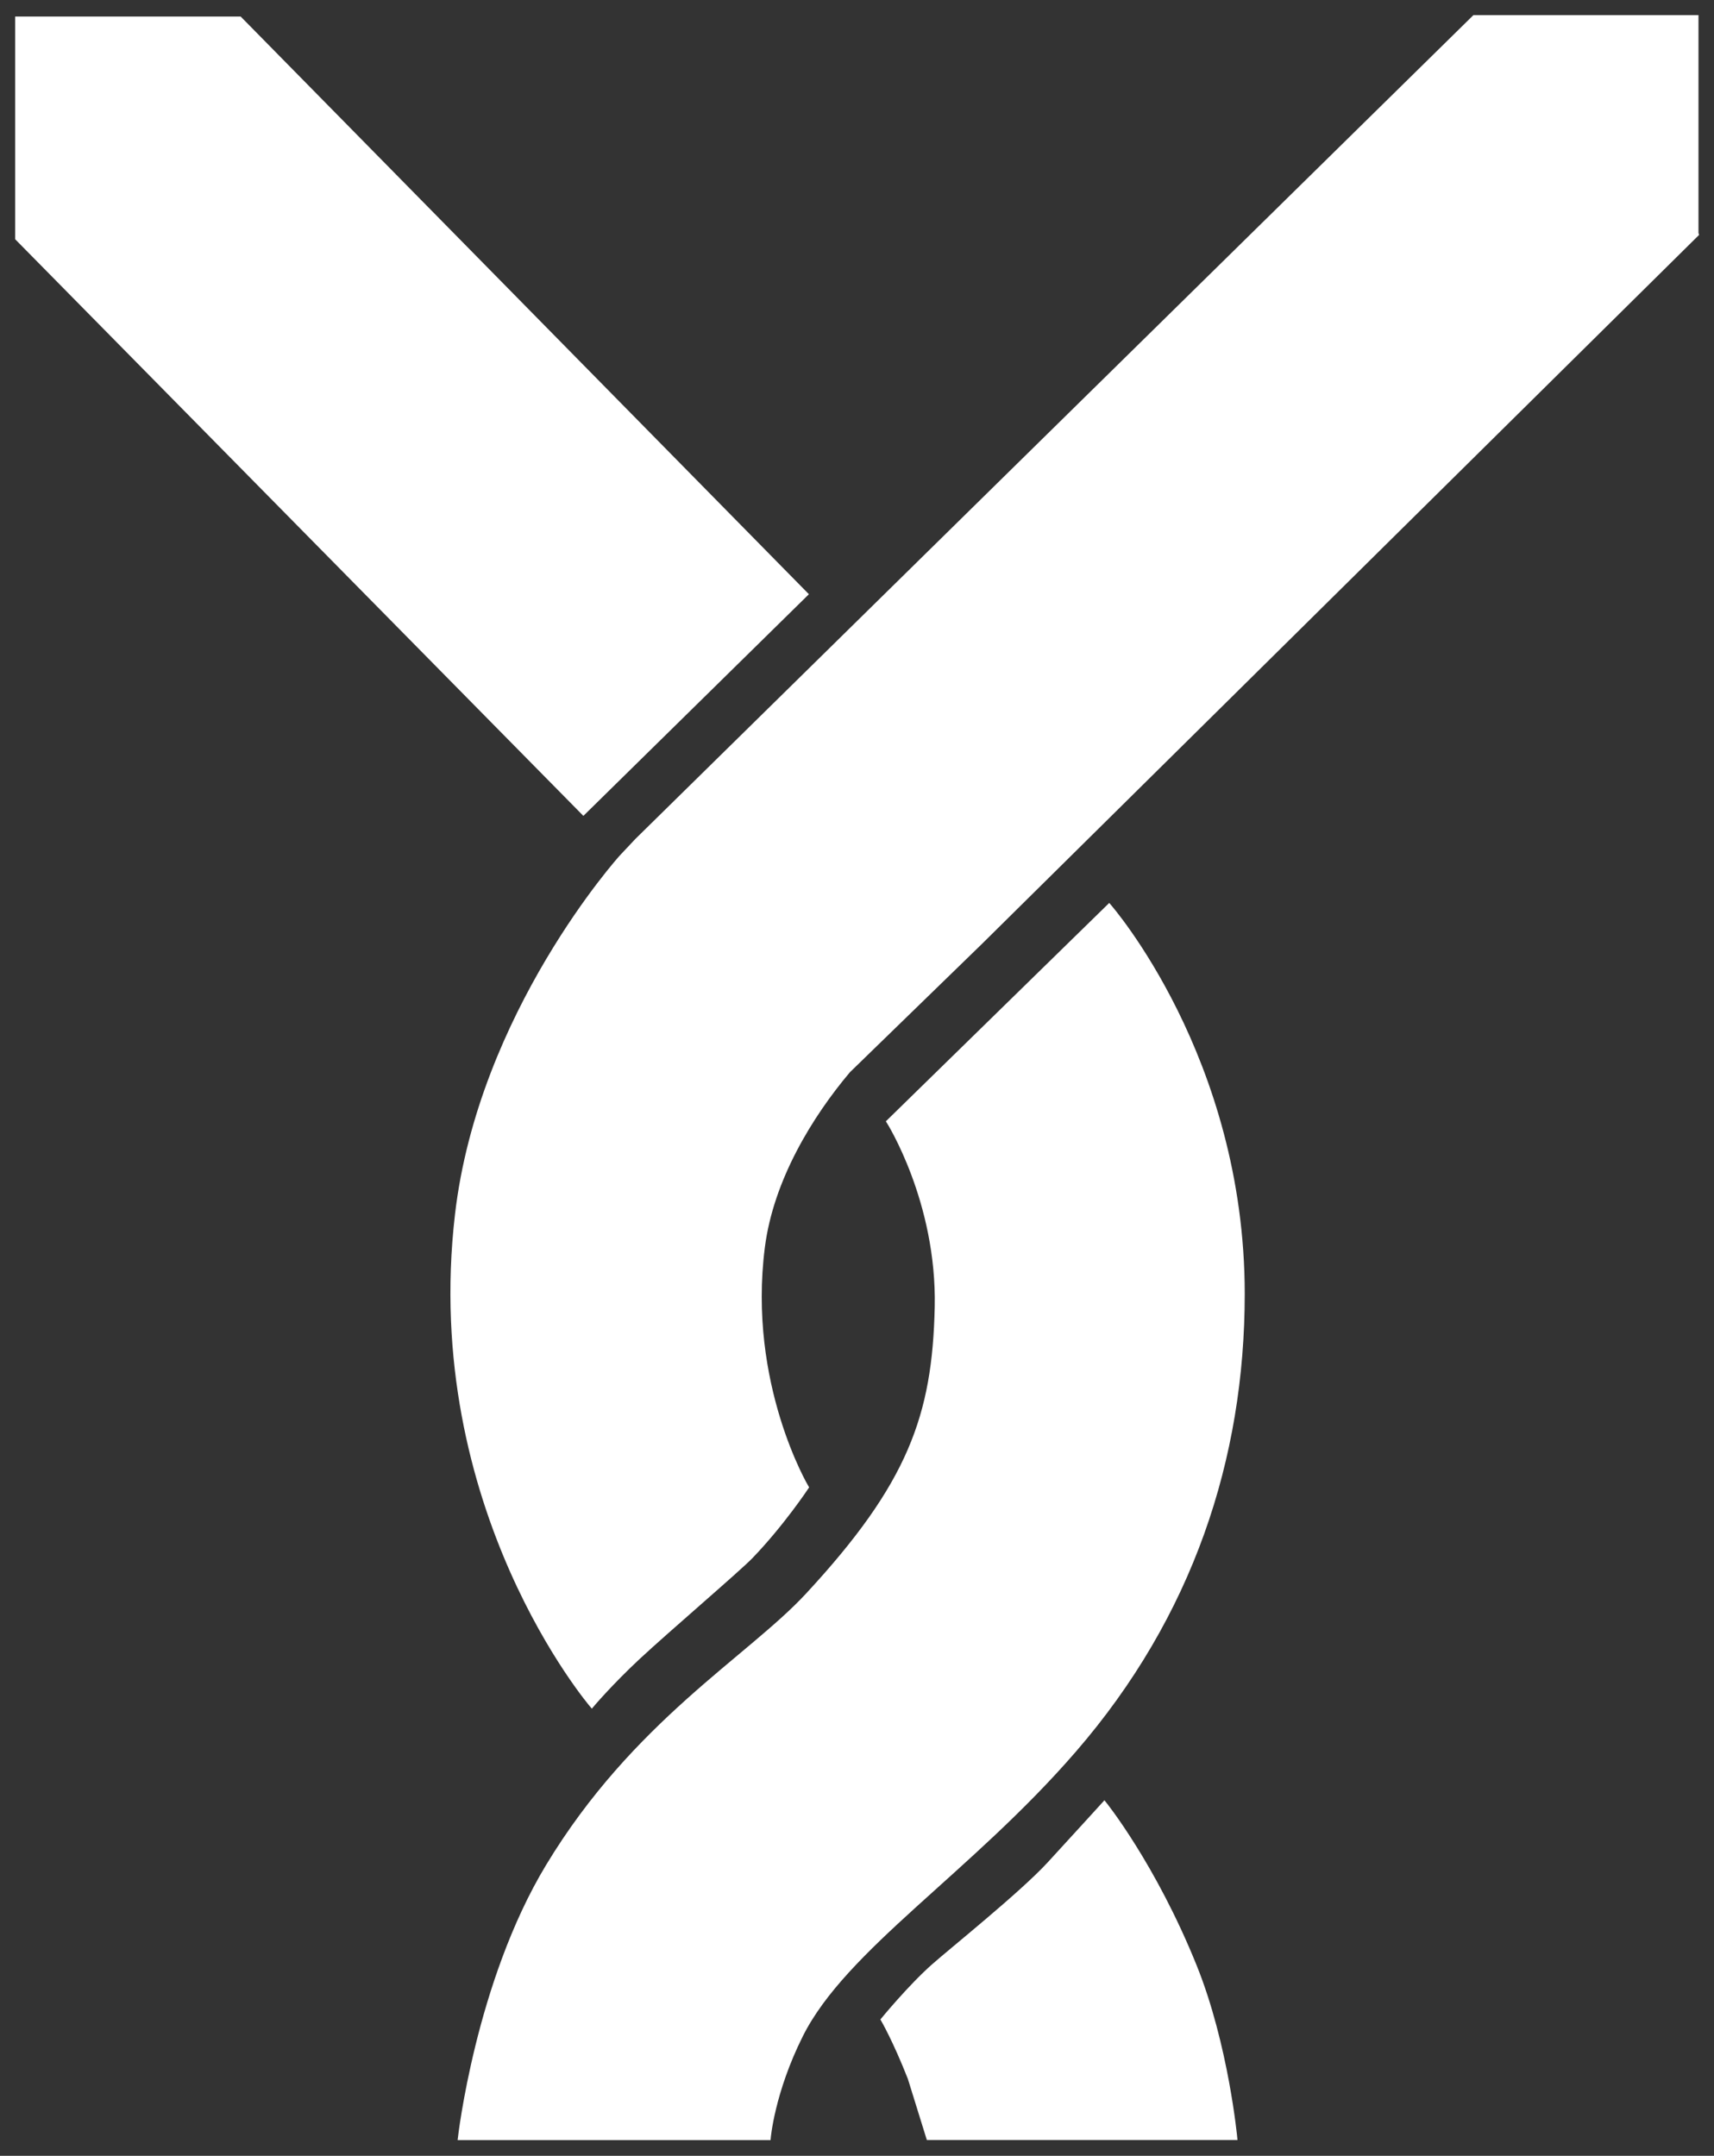 <?xml version="1.0" encoding="UTF-8" standalone="no"?>
<!DOCTYPE svg PUBLIC "-//W3C//DTD SVG 1.1//EN" "http://www.w3.org/Graphics/SVG/1.1/DTD/svg11.dtd">
<svg width="100%" height="100%" viewBox="0 0 1171 1473" version="1.1" xmlns="http://www.w3.org/2000/svg" xmlns:xlink="http://www.w3.org/1999/xlink" xml:space="preserve" xmlns:serif="http://www.serif.com/" style="fill-rule:evenodd;clip-rule:evenodd;stroke-miterlimit:10;">
    <rect x="0" y="0" width="1171" height="1473" fill="#333333" stroke="none"/>
    <g transform="matrix(1,0,0,1,-7795.91,-393.986)">
        <g transform="matrix(1,0,0,1,-0.963,0)">
            <g transform="matrix(1.531,0,0,1.531,8551.37,1855.04)">
                <path d="M0,-149.727C0,-149.727 22.192,-122.28 40.494,-76.893C54.703,-41.642 58.584,0 58.584,0L-78.662,0L-86.975,-26.766C-93.648,-43.765 -99.035,-52.982 -99.035,-52.982C-99.035,-52.982 -86.975,-67.712 -76.41,-77.075C-68.376,-84.195 -36.996,-109.311 -24.749,-122.641C-12.61,-135.855 0,-149.727 0,-149.727Z" style="fill:white;fill-rule:nonzero;stroke:white;stroke-width:1.5px;"/>
            </g>
        </g>
        <g transform="matrix(1,0,0,1,-0.963,0)">
            <g transform="matrix(1.531,0,0,1.531,8322.26,1012.6)">
                <path d="M0,550.28L-138.117,550.28C-138.117,550.28 -130.28,480.687 -98.842,428.657C-60.145,364.608 -8.999,335.793 17.022,307.697C62.671,258.409 73.66,227.782 74.693,179.226C75.702,132.123 53.1,96.48 53.1,96.48L151.776,0C151.776,0 211.537,68.016 211.537,173.381C211.537,246.903 188.385,317.063 136.449,377.093C89.553,431.31 33.863,465.459 14.413,504.362C1.646,529.892 0,550.28 0,550.28Z" style="fill:white;fill-rule:nonzero;stroke:white;stroke-width:1.5px;"/>
            </g>
        </g>
        <g transform="matrix(1,0,0,1,-0.963,0)">
            <g transform="matrix(1.531,0,0,1.531,7808.39,799.29)">
                <path d="M0,-158.263L0,-256.589L99.573,-256.589L352.384,0.452L252.814,98.326L0,-158.263Z" style="fill:white;fill-rule:nonzero;stroke:white;stroke-width:1.5px;"/>
            </g>
        </g>
        <g transform="matrix(1,0,0,1,-0.963,0)">
            <g transform="matrix(1.531,0,0,1.531,8466.92,927.028)">
                <path d="M0,72.562L319.698,-243.542L319.529,-244.118L319.529,-340.662L220.15,-340.662L-153.574,26.756L-160.58,34.203C-160.58,34.203 -223.433,103.898 -233.881,193.944C-249.101,325.179 -173.554,413.224 -173.554,413.224C-173.554,413.224 -165.152,403.241 -152.655,391.598C-139.697,379.527 -107.954,352.423 -102.41,346.664C-88.363,332.077 -77.47,315.607 -77.47,315.607C-77.47,315.607 -104.932,269.586 -97.074,208.351C-93.209,178.22 -75.767,149.804 -58.939,129.855L0,72.562Z" style="fill:white;fill-rule:nonzero;stroke:white;stroke-width:1.5px;"/>
            </g>
        </g>
    </g>
</svg>
